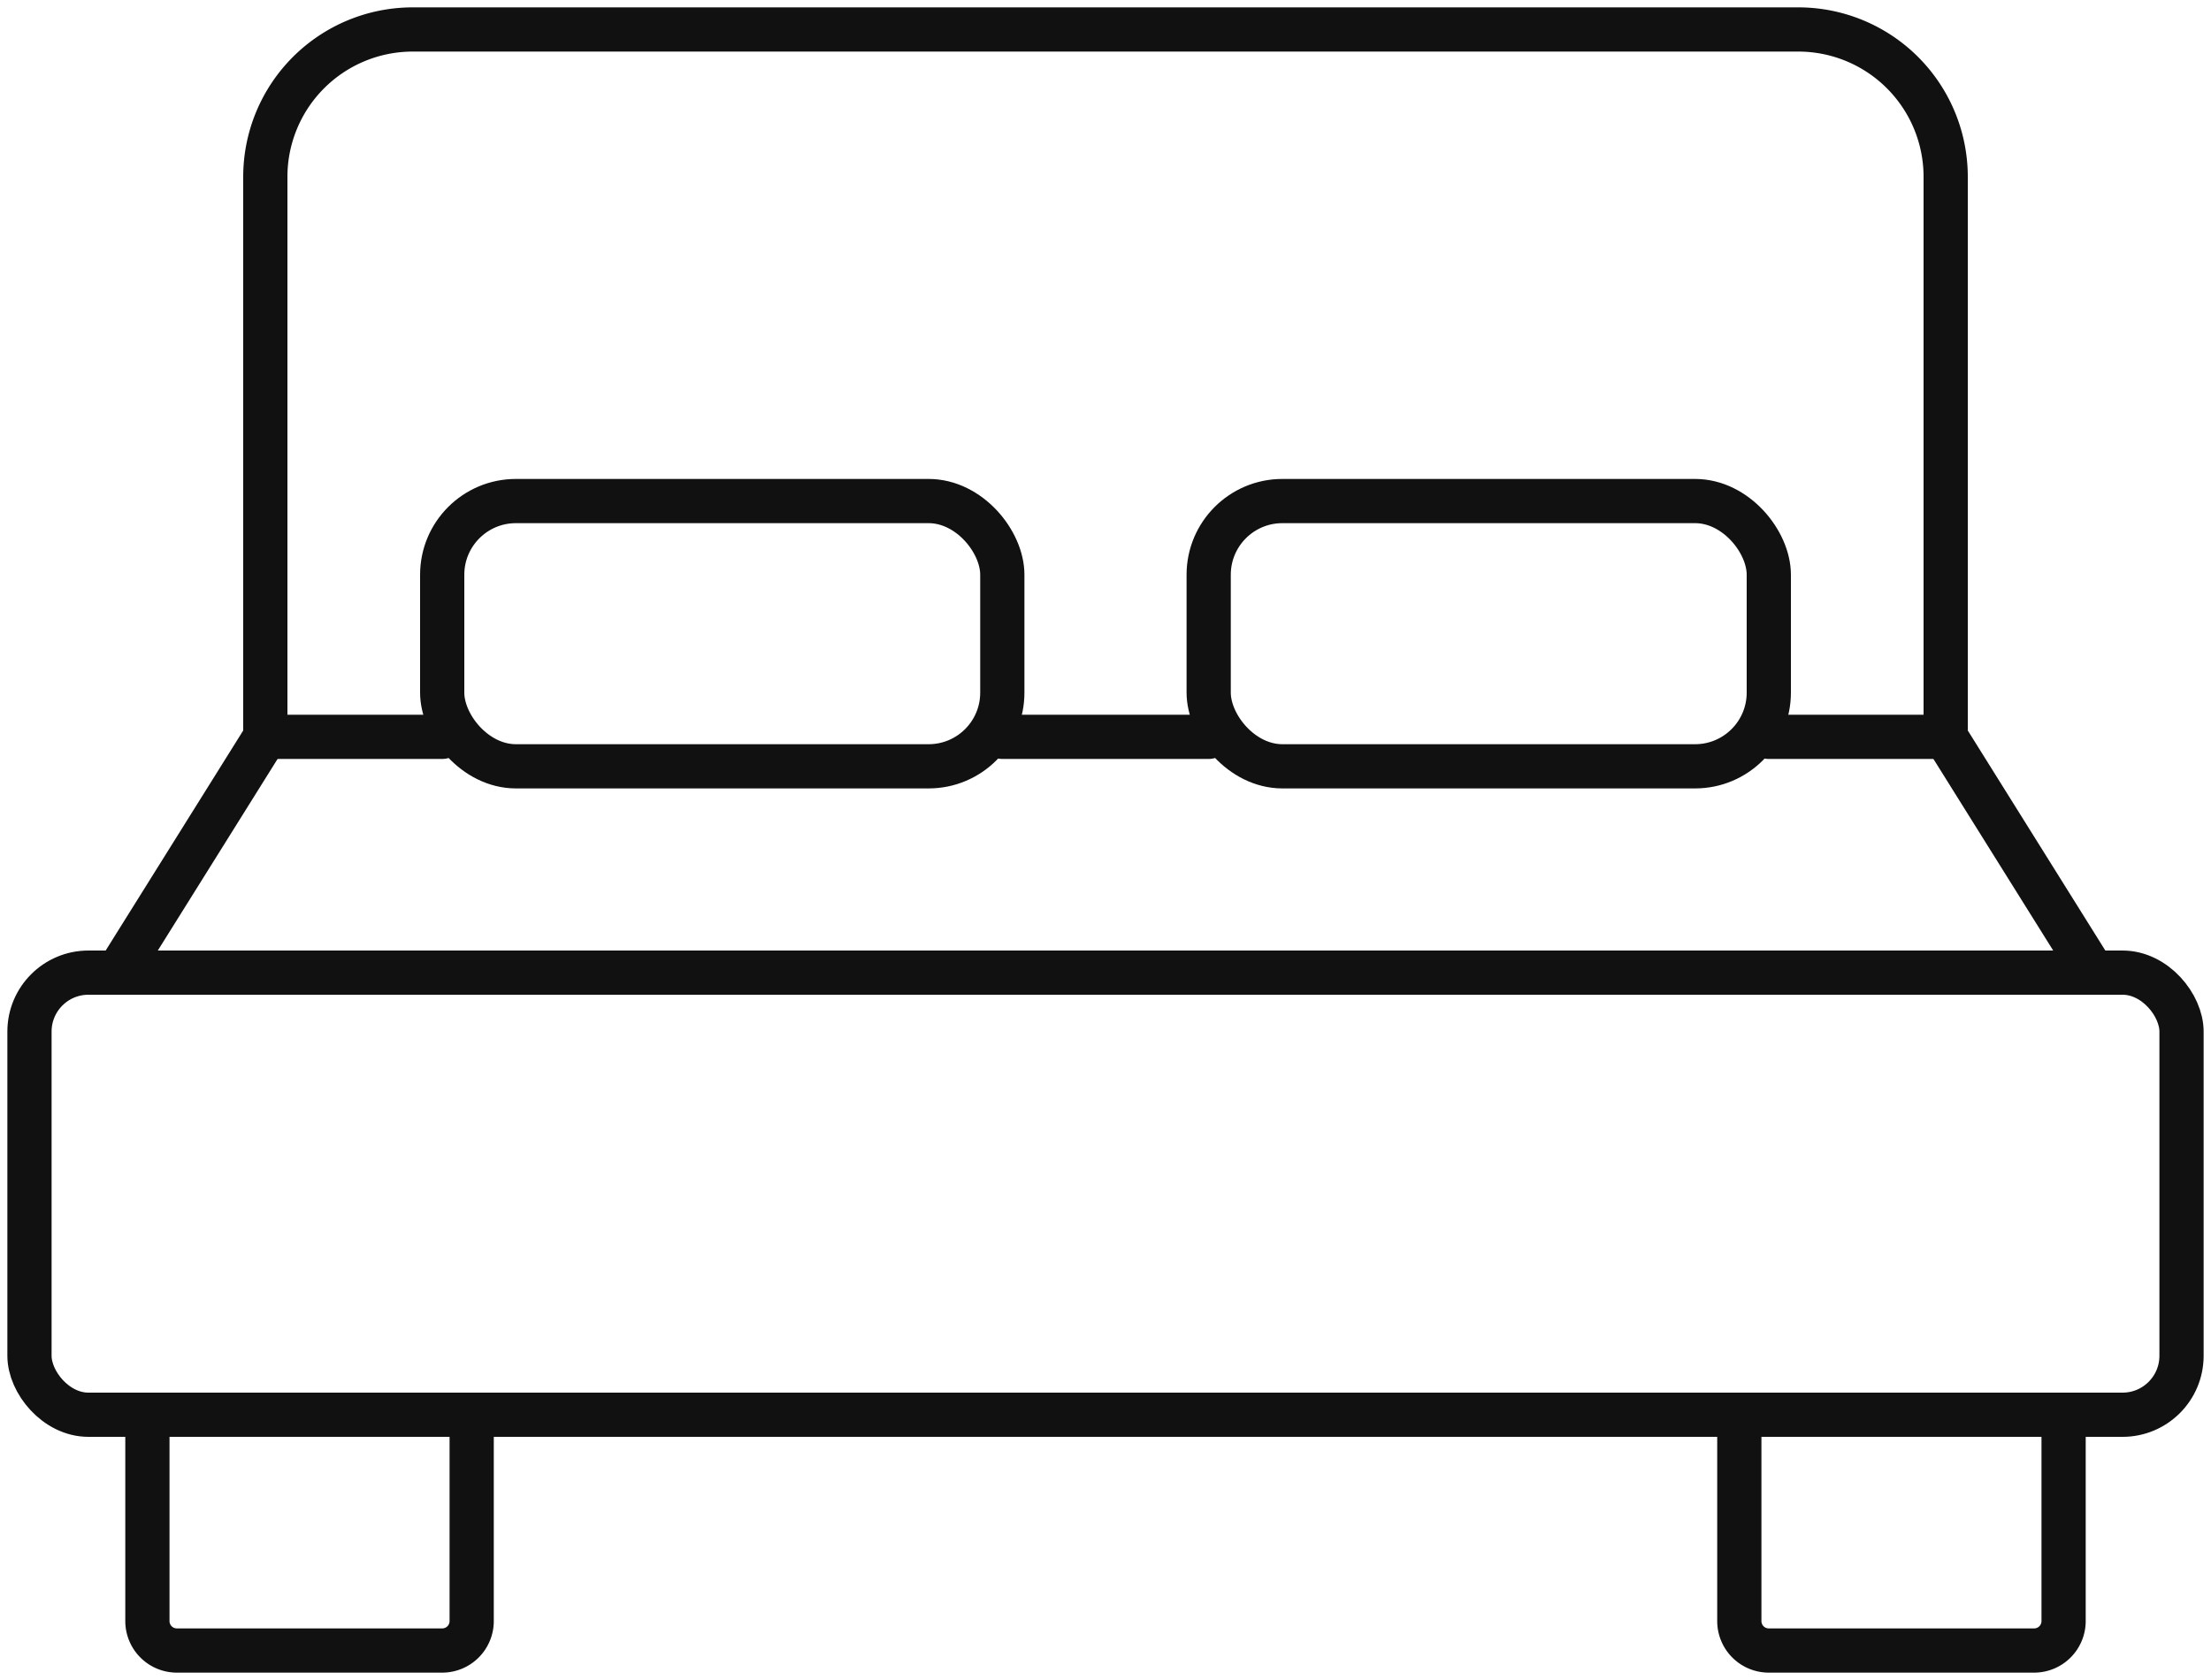 <svg xmlns="http://www.w3.org/2000/svg" viewBox="0 0 75 57">
  <defs>
    <style>
      .cls-1 {
        stroke:#111111;
        stroke-width:1.5px;
        stroke-linecap:round;
        stroke-linejoin:round;
        fill:none;
      }
    </style>
  </defs>
  <g id="bed">
    <path class="cls-1" d="M5,55V48H16v7a1,1,0,0,1-1,1H6A1,1,0,0,1,5,55Z" />
    <path class="cls-1" d="M60,56h9a1,1,0,0,0,1-1V48H59v7A1,1,0,0,0,60,56Z" />
    <rect class="cls-1" x="1" y="33" width="73" height="15" rx="2" />
    <line class="cls-1" x1="66" y1="25" x2="71" y2="33" />
    <line class="cls-1" x1="4" y1="33" x2="9" y2="25" />
    <rect class="cls-1" x="15" y="17" width="19" height="9" rx="2.5" />
    <rect class="cls-1" x="41" y="17" width="19" height="9" rx="2.5" />
    <line class="cls-1" x1="34" y1="25" x2="41" y2="25" />
    <path class="cls-1" d="M60,25h6V6a5,5,0,0,0-5-5H14A5,5,0,0,0,9,6V25h6" />
  </g>
</svg>